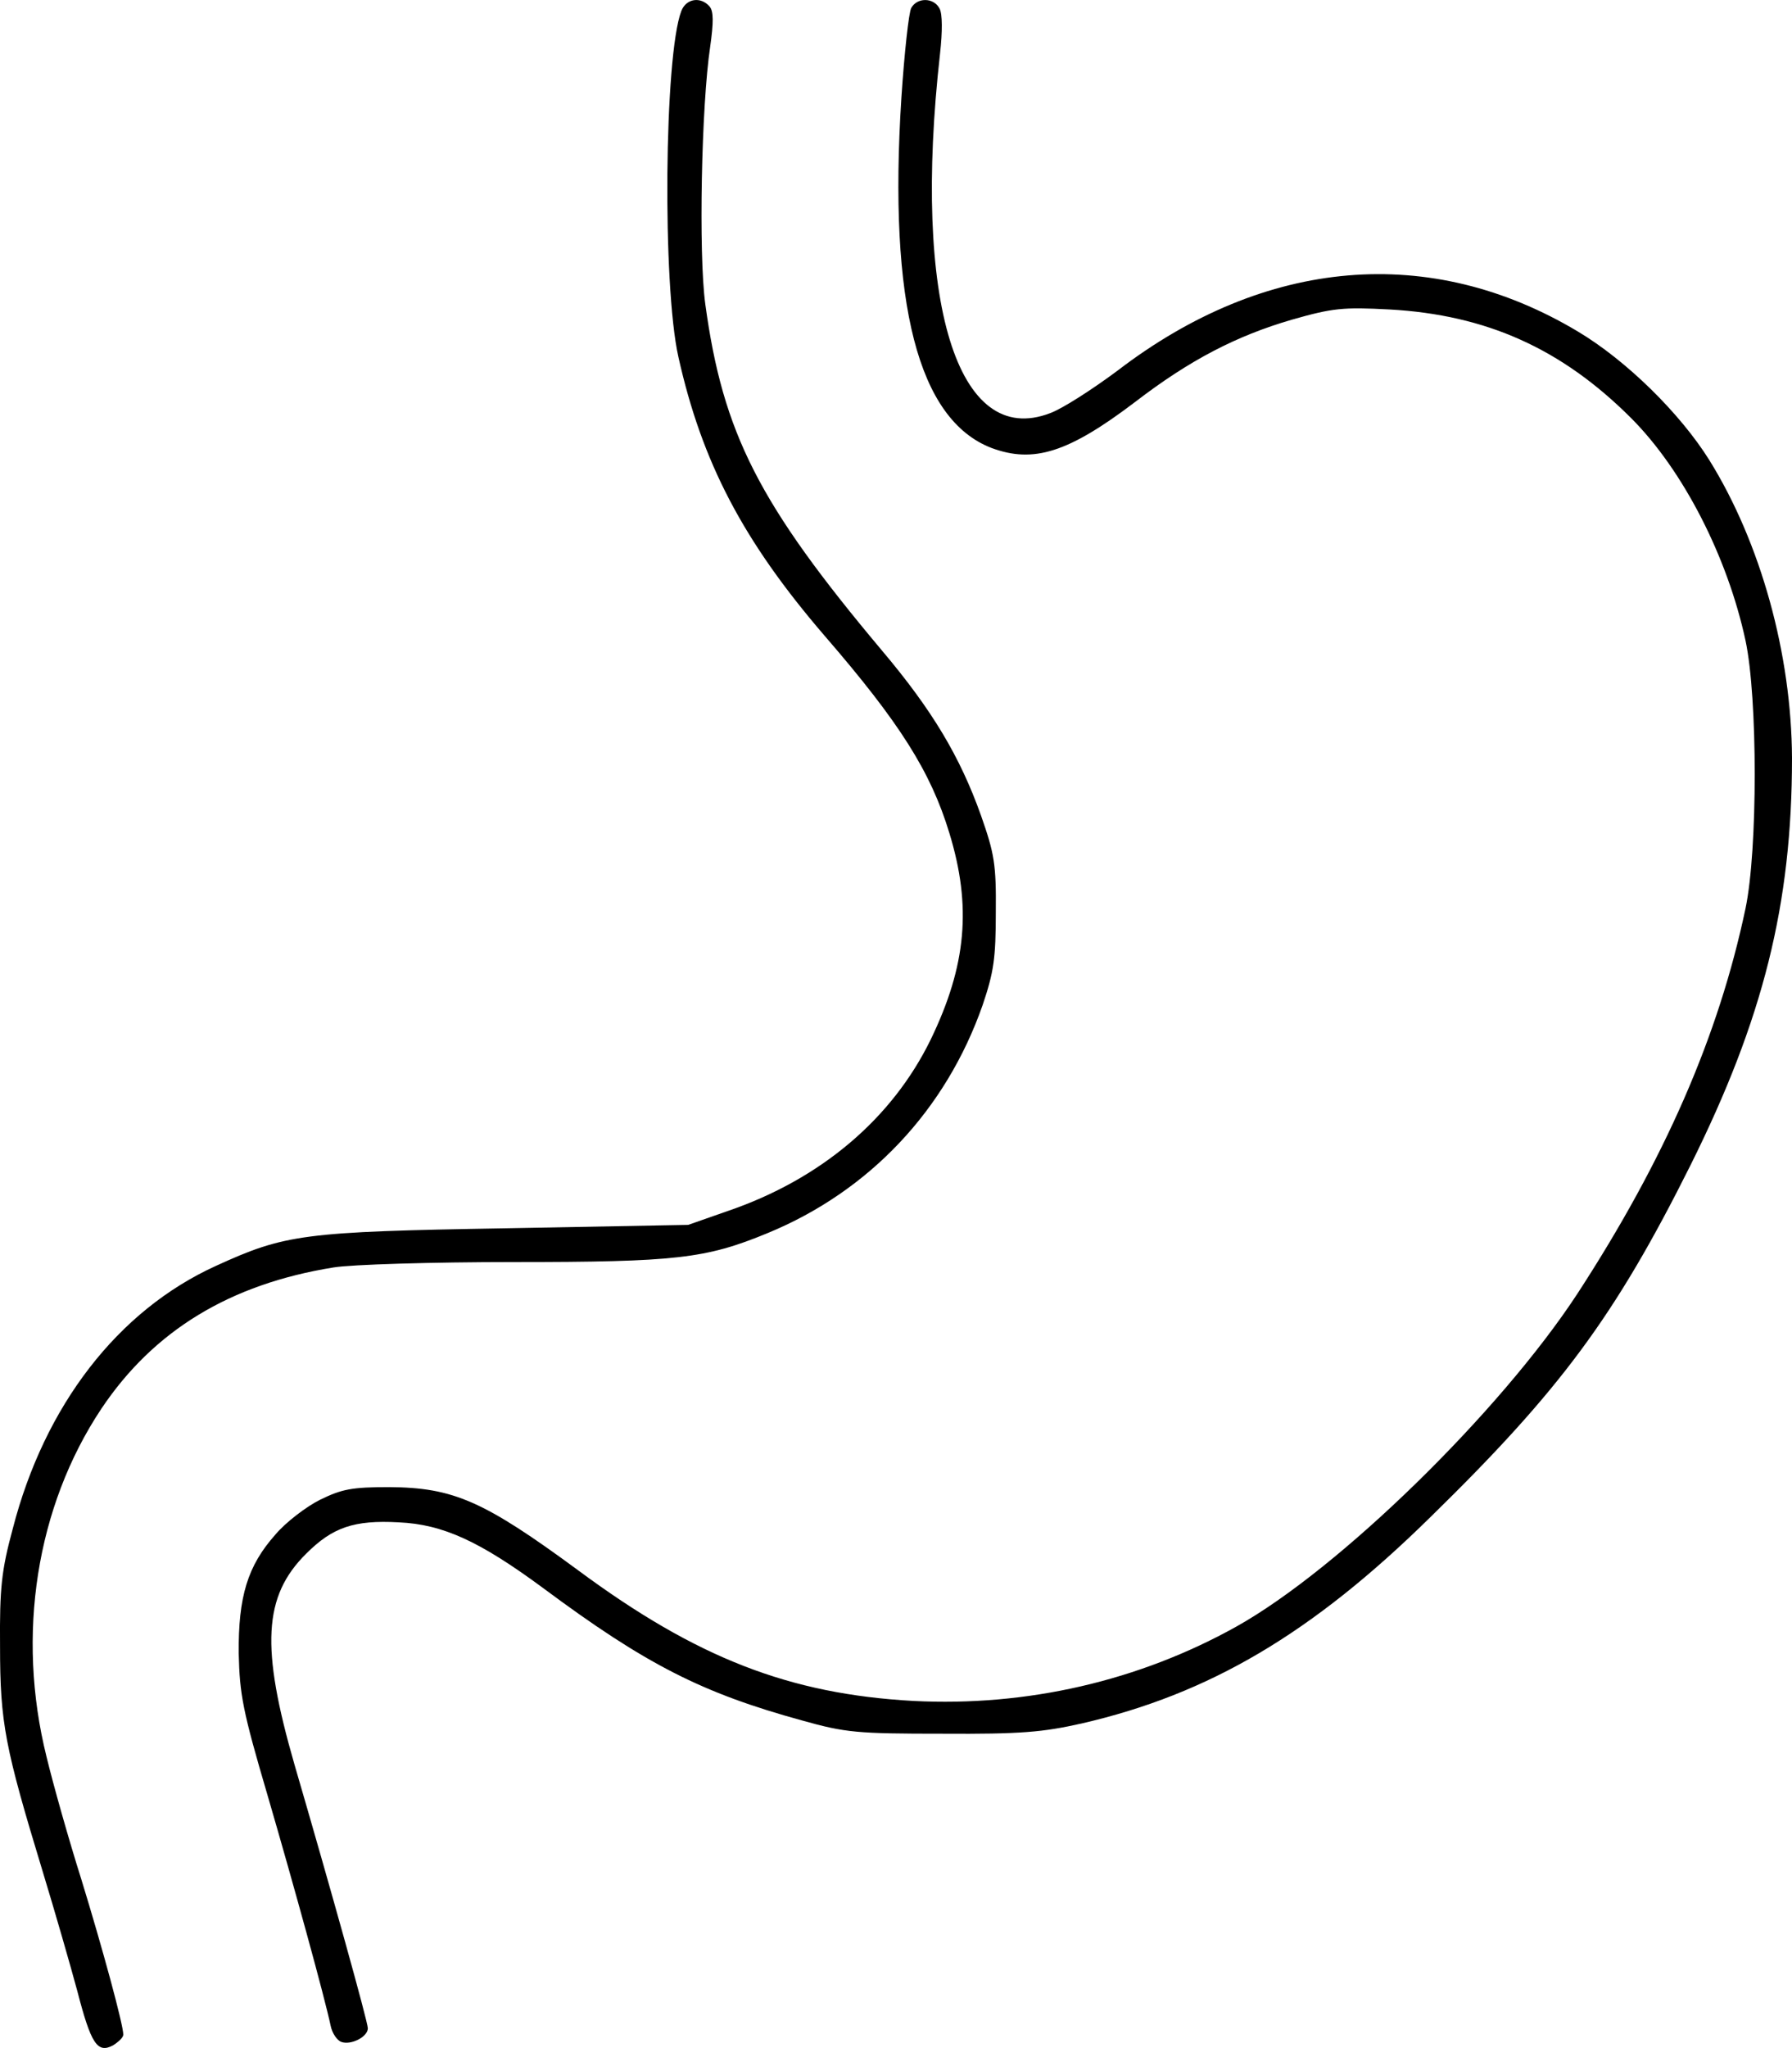 <svg viewBox="0 0 366.41 418.58" xmlns="http://www.w3.org/2000/svg" data-name="Layer 2" id="Layer_2">
  <g data-name="Layer 1" id="Layer_1-2">
    <g>
      <path d="M139.31,2.25c-3.5,9.1-3.9,56-.6,70.7,4.8,21.5,13.2,37.6,29.9,57,15.4,17.8,21.7,27.8,25.5,40.3,4.6,15,3.5,27.1-3.8,42.2-7.9,16.2-22.5,28.6-41.6,35.1l-8,2.8-37.5.7c-41.2.7-44.9,1.2-59.1,7.7-20,9.1-35,28.5-41.5,53.7C.31,320.95-.09,324.55.01,336.45c0,15.7,1,20.7,8.7,46,2.5,8.2,5.7,19.3,7.1,24.5,2.8,10.8,4.1,12.8,7.3,11.1,1.1-.7,2.1-1.6,2.1-2.2,0-2-4.2-17.5-8.6-31.8-2.5-7.9-5.7-19.2-7.1-25-6.2-24.9-2.1-51.1,11.2-71.1,10.7-16,26.3-25.5,47.5-28.9,3.6-.6,20.1-1.1,36.8-1.1,33.2,0,39.3-.7,51.9-5.9,20.9-8.6,36.5-25.2,44-46.6,2.3-6.8,2.7-9.6,2.7-19,.1-9.8-.3-12-3-19.7-4.3-12.1-10-21.6-20.2-33.7-25.3-30.1-32.6-44.5-36.2-70.9-1.4-10.3-.8-40.6,1-52.6.7-5,.7-7.2-.1-8.2-1.8-2.1-4.8-1.7-5.8.9Z"></path>
      <path d="M186.31,1.65c-.5,1-1.4,9.2-2,18.3-2.7,42.1,3.4,65.8,18.4,71.6,8.6,3.2,15.7,1,29.4-9.4,11.2-8.6,20.7-13.5,32-16.8,8.4-2.4,10.5-2.6,20-2.1,19.8,1.1,35.2,8,49.4,22.2,10.6,10.6,19.7,28.3,23.4,45.5,2.5,11.7,2.5,42.8,0,54.7-5.5,26.1-16.5,51.3-34.4,78.8-15.8,24.1-48.6,56.2-69.7,68-19.9,11.1-42.8,16.4-66.1,15.2-25.2-1.4-44.2-8.7-68.5-26.7-19.3-14.2-25.5-16.9-38.6-17-7.7,0-9.7.4-14.2,2.6-2.8,1.4-7,4.6-9.1,7.1-5.7,6.4-7.6,12.7-7.5,24.3.2,8.4.8,11.7,5.9,29,5.4,18.5,11.7,41.4,12.9,47.1.3,1.5,1.3,3,2.2,3.3,1.9.7,5.4-1,5.4-2.8,0-1.3-7.5-28.2-15-53.9-6.9-23.9-6.4-34.4,2.4-43.1,5.4-5.4,9.8-6.9,18.9-6.4,9.1.4,16.6,3.9,29.5,13.4,21.1,15.7,32.6,21.5,53,27.1,8.9,2.5,11.3,2.7,28.7,2.7,16,.1,20.5-.3,28.5-2.1,26-6,47-18.3,71.3-42.2,26.5-25.9,37.7-41,53.1-71.8,14.9-29.9,20.8-53.4,20.8-83.3-.1-21.3-6.4-44-16.9-60.9-6-9.6-17-20.4-26.9-26.3-30.1-18-63.8-15.2-94.1,8-5.1,3.8-11.3,7.8-13.8,8.7-19,7.3-28.2-22.8-22.5-73.5.5-4.5.5-8.1-.1-9.2-1.2-2.3-4.6-2.3-5.8-.1Z"></path>
    </g>
  </g>
</svg>
